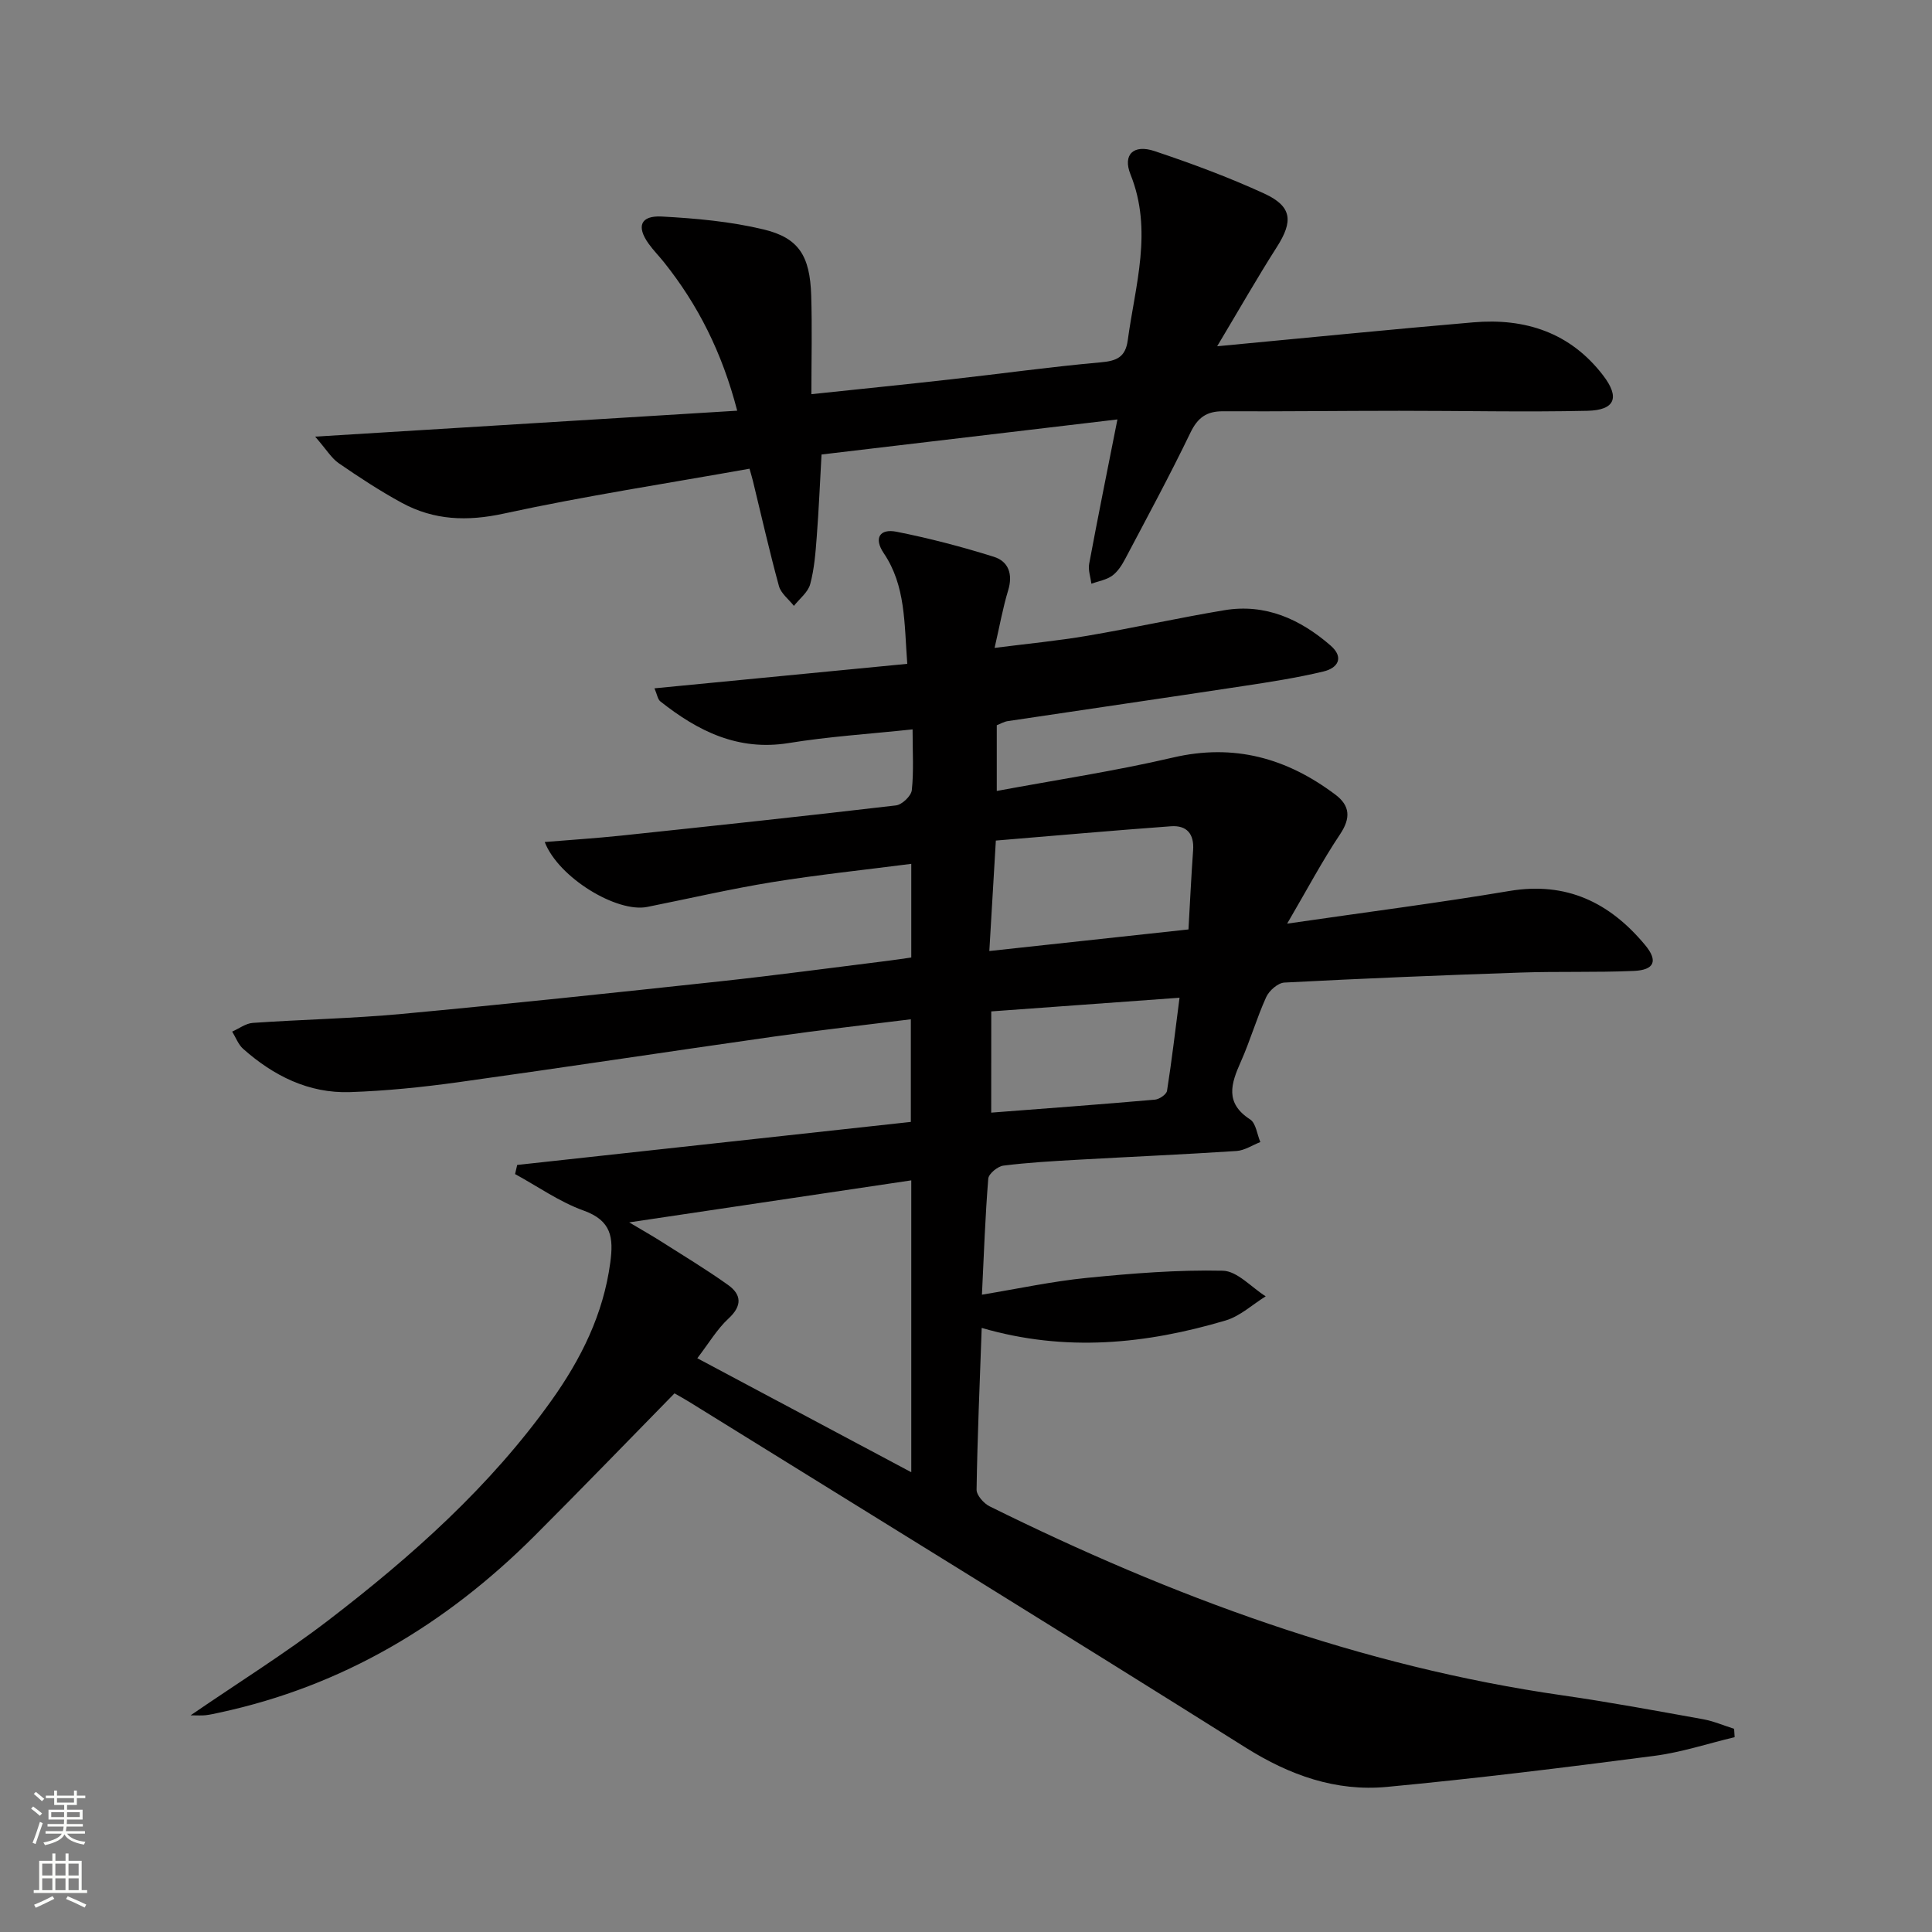 <svg enable-background="new 0 0 400 400" viewBox="0 0 400 400" xmlns="http://www.w3.org/2000/svg"><rect x="0" y="0" width="400" height="400" fill="#808080" stroke="none"/><path d="m39.46 355.14c10.08-6.91 19.68-12.89 28.61-19.74 17.21-13.21 33.37-27.6 46.08-45.41 6.15-8.62 10.76-17.86 12.2-28.57.7-5.19.26-8.71-5.51-10.78-4.99-1.79-9.48-4.99-14.2-7.56.15-.63.29-1.26.44-1.89 27.07-2.96 54.15-5.92 81.5-8.91 0-7.34 0-14.07 0-21.25-9.63 1.21-19 2.26-28.32 3.58-21.85 3.1-43.66 6.43-65.52 9.47-7.38 1.02-14.84 1.78-22.28 2.03-8.54.28-15.82-3.37-22.11-8.95-1.02-.9-1.53-2.37-2.28-3.58 1.42-.62 2.81-1.7 4.27-1.8 10.28-.71 20.61-.91 30.86-1.86 22-2.05 43.98-4.38 65.95-6.75 11.55-1.25 23.08-2.81 34.61-4.24 1.62-.2 3.23-.45 4.91-.69 0-6.49 0-12.59 0-19.39-9.83 1.27-19.36 2.26-28.8 3.79-8.67 1.41-17.25 3.41-25.87 5.13-6.25 1.25-18.35-6.02-21.22-13.44 5.42-.45 10.6-.78 15.77-1.32 19-2.01 37.99-4.03 56.96-6.26 1.25-.15 3.14-1.96 3.27-3.15.42-3.92.16-7.9.16-12.59-8.94.95-17.36 1.48-25.64 2.83-10.5 1.7-18.81-2.47-26.59-8.63-.54-.43-.65-1.4-1.21-2.7 17.59-1.7 34.77-3.37 52.34-5.07-.64-8.5-.32-16.17-4.87-22.91-2.14-3.17-.78-5.12 2.64-4.44 6.8 1.35 13.54 3.11 20.16 5.19 3.03.95 3.98 3.6 2.96 6.94-1.1 3.62-1.76 7.37-2.81 11.92 6.82-.87 13.05-1.46 19.2-2.51 9.48-1.61 18.88-3.71 28.36-5.29 8.5-1.42 15.69 1.84 21.98 7.29 2.91 2.52 1.5 4.69-1.44 5.39-5.47 1.31-11.06 2.18-16.63 3.02-16.24 2.47-32.5 4.82-48.75 7.26-.79.12-1.53.57-2.27.85v13.61c12.46-2.32 24.56-4.13 36.44-6.91 12.69-2.97 23.63.11 33.69 7.69 3.01 2.27 3.19 4.83.95 8.18-3.72 5.56-6.86 11.51-10.96 18.51 16.51-2.4 31.31-4.29 46-6.76 11.84-1.99 20.81 2.4 28.12 11.2 2.71 3.26 1.93 5.17-2.36 5.35-7.82.34-15.66.07-23.48.34-16.29.55-32.58 1.22-48.85 2.07-1.34.07-3.15 1.66-3.76 2.99-1.99 4.38-3.32 9.05-5.28 13.44-2.01 4.51-3.32 8.5 1.94 11.9 1.21.78 1.44 3.09 2.12 4.69-1.64.64-3.26 1.74-4.94 1.85-10.95.72-21.91 1.19-32.86 1.81-5.14.29-10.3.58-15.4 1.22-1.18.15-3.05 1.68-3.13 2.7-.63 7.76-.9 15.54-1.31 24.02 7.51-1.24 14.58-2.77 21.74-3.48 9.35-.93 18.77-1.69 28.14-1.48 2.99.07 5.91 3.44 8.87 5.3-2.75 1.71-5.3 4.11-8.3 5-16.45 4.88-33.13 6.6-50.5 1.54-.41 11.6-.89 22.54-1.06 33.48-.02 1.16 1.49 2.86 2.7 3.46 37.71 18.67 76.81 33.15 118.71 39.15 9.69 1.39 19.33 3.19 28.97 4.92 2.2.4 4.31 1.31 6.46 1.99.04.58.07 1.16.11 1.73-5.53 1.32-11 3.14-16.61 3.87-18.44 2.4-36.9 4.69-55.4 6.43-10.55.99-20.09-2.4-29.2-8.12-38.3-24.08-76.84-47.79-115.29-71.63-.99-.61-2.01-1.17-2.99-1.73-9.68 9.87-19.26 19.8-29.01 29.54-18.29 18.27-39.69 31.08-65.17 36.55-.97.21-1.94.44-2.92.55-.84.09-1.65.02-3.09.02zm149.21-50.33c0-20.8 0-40.24 0-60.43-19.24 2.87-38.13 5.68-58.4 8.7 2.95 1.76 4.65 2.71 6.29 3.75 4.75 3.03 9.59 5.93 14.17 9.2 2.8 2 2.97 4.31.1 6.96-2.35 2.17-4.04 5.06-6.46 8.22 15.04 8.01 29.32 15.62 44.3 23.6zm57.39-112.38c.33-5.8.58-11.09.96-16.38.25-3.39-1.3-5.22-4.59-4.98-12.03.88-24.05 1.95-36.25 2.96-.48 8.13-.9 15.32-1.35 22.87 14.11-1.52 27.28-2.95 41.23-4.47zm-40.84 37.93c11.54-.89 22.72-1.71 33.9-2.69.91-.08 2.38-1.08 2.5-1.83.99-6.28 1.72-12.59 2.59-19.27-13.47.98-26.13 1.9-38.98 2.83-.01 6.91-.01 13.35-.01 20.96z" fill="#010000"/><path d="m152.63 85.03c-3.15-12.12-8.14-21.94-15.17-30.75-1.04-1.3-2.22-2.49-3.18-3.84-2.55-3.56-1.68-5.85 2.75-5.61 7.07.38 14.24 1.03 21.1 2.68 7.29 1.76 9.56 5.51 9.82 13.64.21 6.62.04 13.26.04 20.46 10.03-1.06 19.37-2 28.7-3.05 10.4-1.16 20.77-2.61 31.18-3.54 3.31-.29 5.14-1.05 5.62-4.57 1.54-11.43 5.24-22.72.56-34.36-1.64-4.09.64-6.26 4.98-4.81 7.69 2.57 15.34 5.41 22.71 8.79 5.79 2.66 6.03 5.73 2.62 11.07-4.07 6.37-7.81 12.95-12.36 20.55 18.69-1.76 35.84-3.48 53-4.95 10.77-.93 20.12 2.11 26.92 11 3.48 4.54 2.49 7.18-3.26 7.31-12.98.29-25.97-.01-38.96 0-12.16 0-24.32.16-36.48.1-3.41-.02-5.25 1.31-6.76 4.44-4.25 8.81-8.91 17.43-13.48 26.08-.69 1.31-1.56 2.69-2.72 3.53-1.2.87-2.85 1.12-4.3 1.65-.17-1.37-.7-2.81-.46-4.11 1.79-9.61 3.73-19.2 5.85-29.9-20.7 2.45-40.69 4.82-61.26 7.26-.33 5.84-.56 11.43-.99 17-.25 3.31-.5 6.67-1.36 9.85-.45 1.68-2.21 3.01-3.37 4.49-1.06-1.36-2.68-2.57-3.1-4.1-1.97-7.2-3.61-14.49-5.38-21.74-.15-.62-.34-1.24-.71-2.56-17.05 3.05-34.07 5.64-50.86 9.29-7.6 1.65-14.45 1.4-21.12-2.22-4.51-2.45-8.83-5.29-13.06-8.2-1.51-1.04-2.52-2.79-4.89-5.51 29.94-1.85 58.3-3.59 87.38-5.37z" fill="#010000"/><g fill="#fbfcfa"><path d="m6.44 374.46.42-.45c.65.47 1.27.95 1.85 1.44l-.45.49c-.65-.56-1.25-1.06-1.82-1.48m.93 7.33-.63-.26c.55-1.36 1.05-2.8 1.52-4.33.19.1.38.19.59.27-.46 1.29-.95 2.73-1.48 4.32m-.38-10.38.44-.42c.43.34 1.01.82 1.74 1.44l-.49.49c-.53-.51-1.09-1.01-1.69-1.51m2.5.35h1.72v-1.04h.59v1.04h3.52v-1.04h.59v1.04h1.75v.53h-1.75v1.42h-2.03v.97h3.22v2.03h-3.24c0 .35-.01.66-.03.93h3.32v.53h-3.37c-.03.27-.08.58-.15.94h3.96v.53h-3.71c.67.92 1.93 1.48 3.79 1.68-.13.24-.23.44-.29.59-2.13-.38-3.48-1.08-4.04-2.12-.43.97-1.77 1.72-4.03 2.23-.09-.19-.2-.37-.33-.55 2.1-.42 3.37-1.03 3.81-1.83h-3.36v-.53h3.58c.08-.29.13-.61.16-.94h-3.33v-.53h3.39c.02-.27.04-.58.04-.93h-3.23v-2.03h3.25v-.97h-2.07v-1.42h-1.73zm1.12 3.44v1h2.65c.01-.3.02-.44.01-.4v-.25-.35zm1.19-2h3.52v-.91h-3.52zm4.71 2h-2.63v.59c0 .15-.01.28-.01.4h2.64z"/><path d="m13.56 383.74h.63v1.52h2.72v6.07h1.13v.6h-11.06v-.6h1.13v-6.07h2.73v-1.52h.63v1.52h2.1v-1.52zm-2.69 8.83.38.56c-1.24.63-2.53 1.25-3.85 1.85-.1-.21-.21-.42-.34-.63 1.36-.55 2.63-1.15 3.81-1.78m-2.13-4.27h2.1v-2.45h-2.1zm0 3.04h2.1v-2.46h-2.1zm2.72-3.04h2.1v-2.45h-2.1zm0 3.04h2.1v-2.46h-2.1zm6.07 3.6c-1.41-.71-2.7-1.3-3.86-1.78l.35-.56c1.45.62 2.75 1.19 3.84 1.72zm-1.25-9.09h-2.1v2.45h2.1zm-2.09 5.49h2.1v-2.46h-2.1z"/></g></svg>